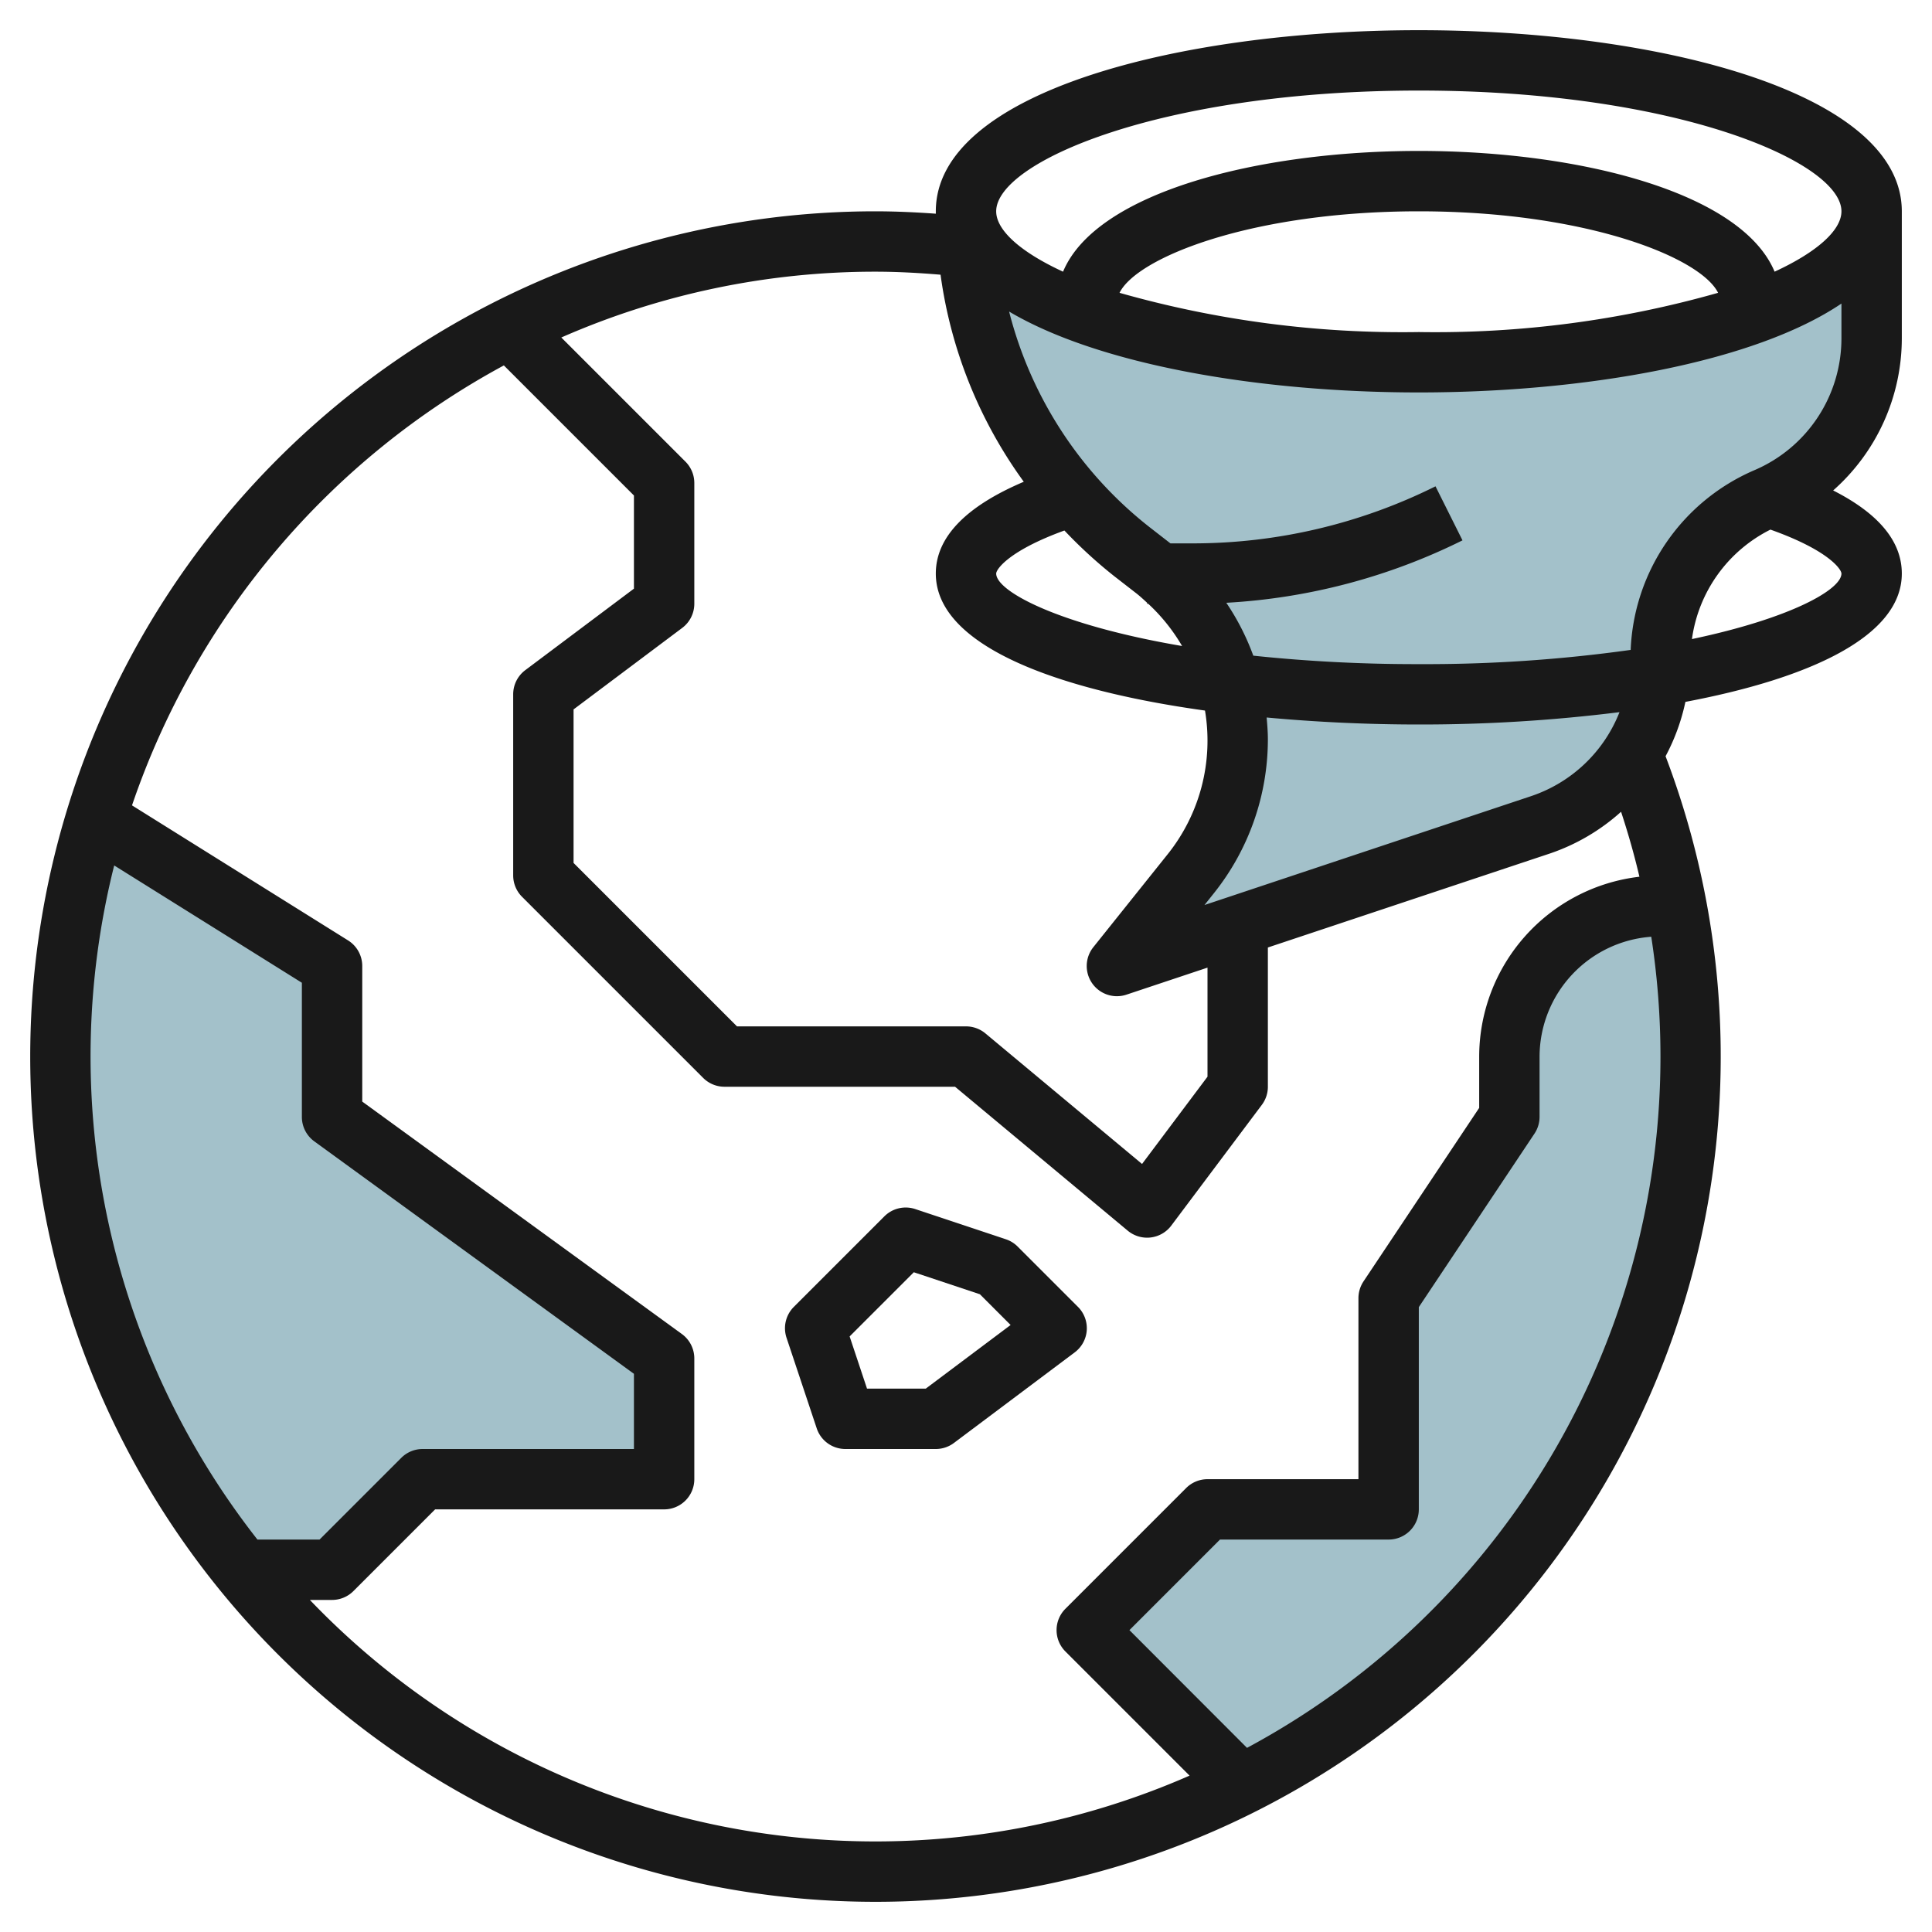 <?xml version="1.0" encoding="UTF-8"?>
<svg xmlns="http://www.w3.org/2000/svg" id="Layer_3" data-name="Layer 3" viewBox="0 0 64 64" width="512" height="512"><path d="M47,12c-8.284,0-15-2.239-15-5a14.314,14.314,0,0,0,5.525,11.3l.717.557a7.145,7.145,0,0,1,1.193,10.1L37,32l14.037-4.679A5.8,5.8,0,0,0,55,21.822a5.8,5.8,0,0,1,3.513-5.328A5.753,5.753,0,0,0,62,11.206V7C62,9.761,55.284,12,47,12Z" style="fill:#a3c1ca"/><path d="M3.172,27.107,11,32v5l11,8v4H14l-3,3H8.023A27.051,27.051,0,0,1,3.172,27.107Z" style="fill:#a3c1ca"/><path d="M41.128,59.128,36,54l4-4h6V43l4-6V35a5,5,0,0,1,5-5h.538A27.047,27.047,0,0,1,41.129,59.129Z" style="fill:#a3c1ca"/><path d="M36,44.071a1,1,0,0,0-.29-.778l-2-2a1,1,0,0,0-.391-.241l-3-1a1,1,0,0,0-1.023.241l-3,3a1,1,0,0,0-.241,1.023l1,3A1,1,0,0,0,28,48h3a1,1,0,0,0,.6-.2l4-3A1,1,0,0,0,36,44.071ZM30.667,46H28.721l-.576-1.729,2.126-2.126,2.189.729,1.018,1.018Z" style="fill:#191919"/><path d="M47,1C39.049,1,31,3.061,31,7c0,.027,0,.053,0,.079C30.338,7.032,29.668,7,29,7A28,28,0,1,0,55.174,25.051a6.8,6.8,0,0,0,.657-1.8C59.946,22.473,63,21.082,63,19c0-1.066-.765-1.987-2.274-2.753A6.734,6.734,0,0,0,63,11.206V7C63,3.061,54.951,1,47,1ZM31.157,9.1a15.134,15.134,0,0,0,2.757,6.859C31.989,16.777,31,17.8,31,19c0,2.369,3.943,3.847,8.917,4.538a6.024,6.024,0,0,1-1.264,4.794l-2.434,3.043a1,1,0,0,0,1.1,1.573L40,32.054v3.613l-2.168,2.891-5.191-4.327A1.006,1.006,0,0,0,32,34H24.414L19,28.586V23.5l3.6-2.7A1,1,0,0,0,23,20V16a1,1,0,0,0-.293-.707L18.594,11.18A25.853,25.853,0,0,1,29,9C29.72,9,30.441,9.04,31.157,9.1ZM38.036,20a6.081,6.081,0,0,1,1.122,1.4C35.089,20.708,33,19.593,33,19c0-.14.415-.756,2.26-1.426a15.563,15.563,0,0,0,1.652,1.514l.716.556c.131.1.251.214.372.324V20ZM3.783,28.669,10,32.555V37a1,1,0,0,0,.412.809L21,45.509V48H14a1,1,0,0,0-.707.293L10.586,51H8.528A25.937,25.937,0,0,1,3.783,28.669ZM10.265,53H11a1,1,0,0,0,.707-.293L14.414,50H22a1,1,0,0,0,1-1V45a1,1,0,0,0-.412-.809L12,36.491V32a1,1,0,0,0-.47-.848L4.373,26.679A26.132,26.132,0,0,1,16.691,12.105L21,16.414V19.5l-3.6,2.7a1,1,0,0,0-.4.8v6a1,1,0,0,0,.293.707l6,6A1,1,0,0,0,24,36h7.638l5.721,4.769A1.007,1.007,0,0,0,38,41a.914.914,0,0,0,.116-.007A1,1,0,0,0,38.8,40.6l3-4A1,1,0,0,0,42,36V31.387l9.353-3.117A6.775,6.775,0,0,0,53.7,26.891c.233.709.438,1.426.608,2.152A6.005,6.005,0,0,0,49,35v1.7l-3.832,5.748A1.006,1.006,0,0,0,45,43v6H40a1,1,0,0,0-.707.293l-4,4a1,1,0,0,0,0,1.414l4.113,4.113A25.934,25.934,0,0,1,10.265,53Zm31.044,4.9L37.414,54l3-3H46a1,1,0,0,0,1-1V43.3l3.832-5.748A1.006,1.006,0,0,0,51,37V35a3.992,3.992,0,0,1,3.7-3.969A25.987,25.987,0,0,1,41.309,57.9ZM50.72,26.373,39.9,29.98l.319-.4A8.171,8.171,0,0,0,42,24.494c0-.245-.02-.486-.041-.726C43.607,23.92,45.315,24,47,24a53.087,53.087,0,0,0,6.648-.409A4.78,4.78,0,0,1,50.72,26.373ZM61,19c0,.531-1.679,1.481-4.952,2.17a4.782,4.782,0,0,1,2.6-3.626C60.573,18.227,61,18.86,61,19Zm-2.882-3.425a6.778,6.778,0,0,0-4.1,5.954A48.94,48.94,0,0,1,47,22a51.489,51.489,0,0,1-5.483-.28,8.04,8.04,0,0,0-.894-1.752A20.071,20.071,0,0,0,48.447,17.9l-.894-1.79A18.03,18.03,0,0,1,39.528,18h-.756l-.632-.491a13.219,13.219,0,0,1-4.712-7.188C36.409,12.086,41.719,13,47,13c5.541,0,11.121-1,14-2.944v1.15A4.748,4.748,0,0,1,58.118,15.575ZM37.086,9.7C37.667,8.525,41.474,7,47,7s9.333,1.525,9.914,2.7A34.269,34.269,0,0,1,47,11,34.269,34.269,0,0,1,37.086,9.7Zm21.7-.7C57.689,6.372,52.321,5,47,5S36.311,6.372,35.215,9C33.783,8.339,33,7.617,33,7c0-1.631,5.454-4,14-4S61,5.369,61,7C61,7.617,60.217,8.339,58.785,9Z" style="fill:#191919"/></svg>
